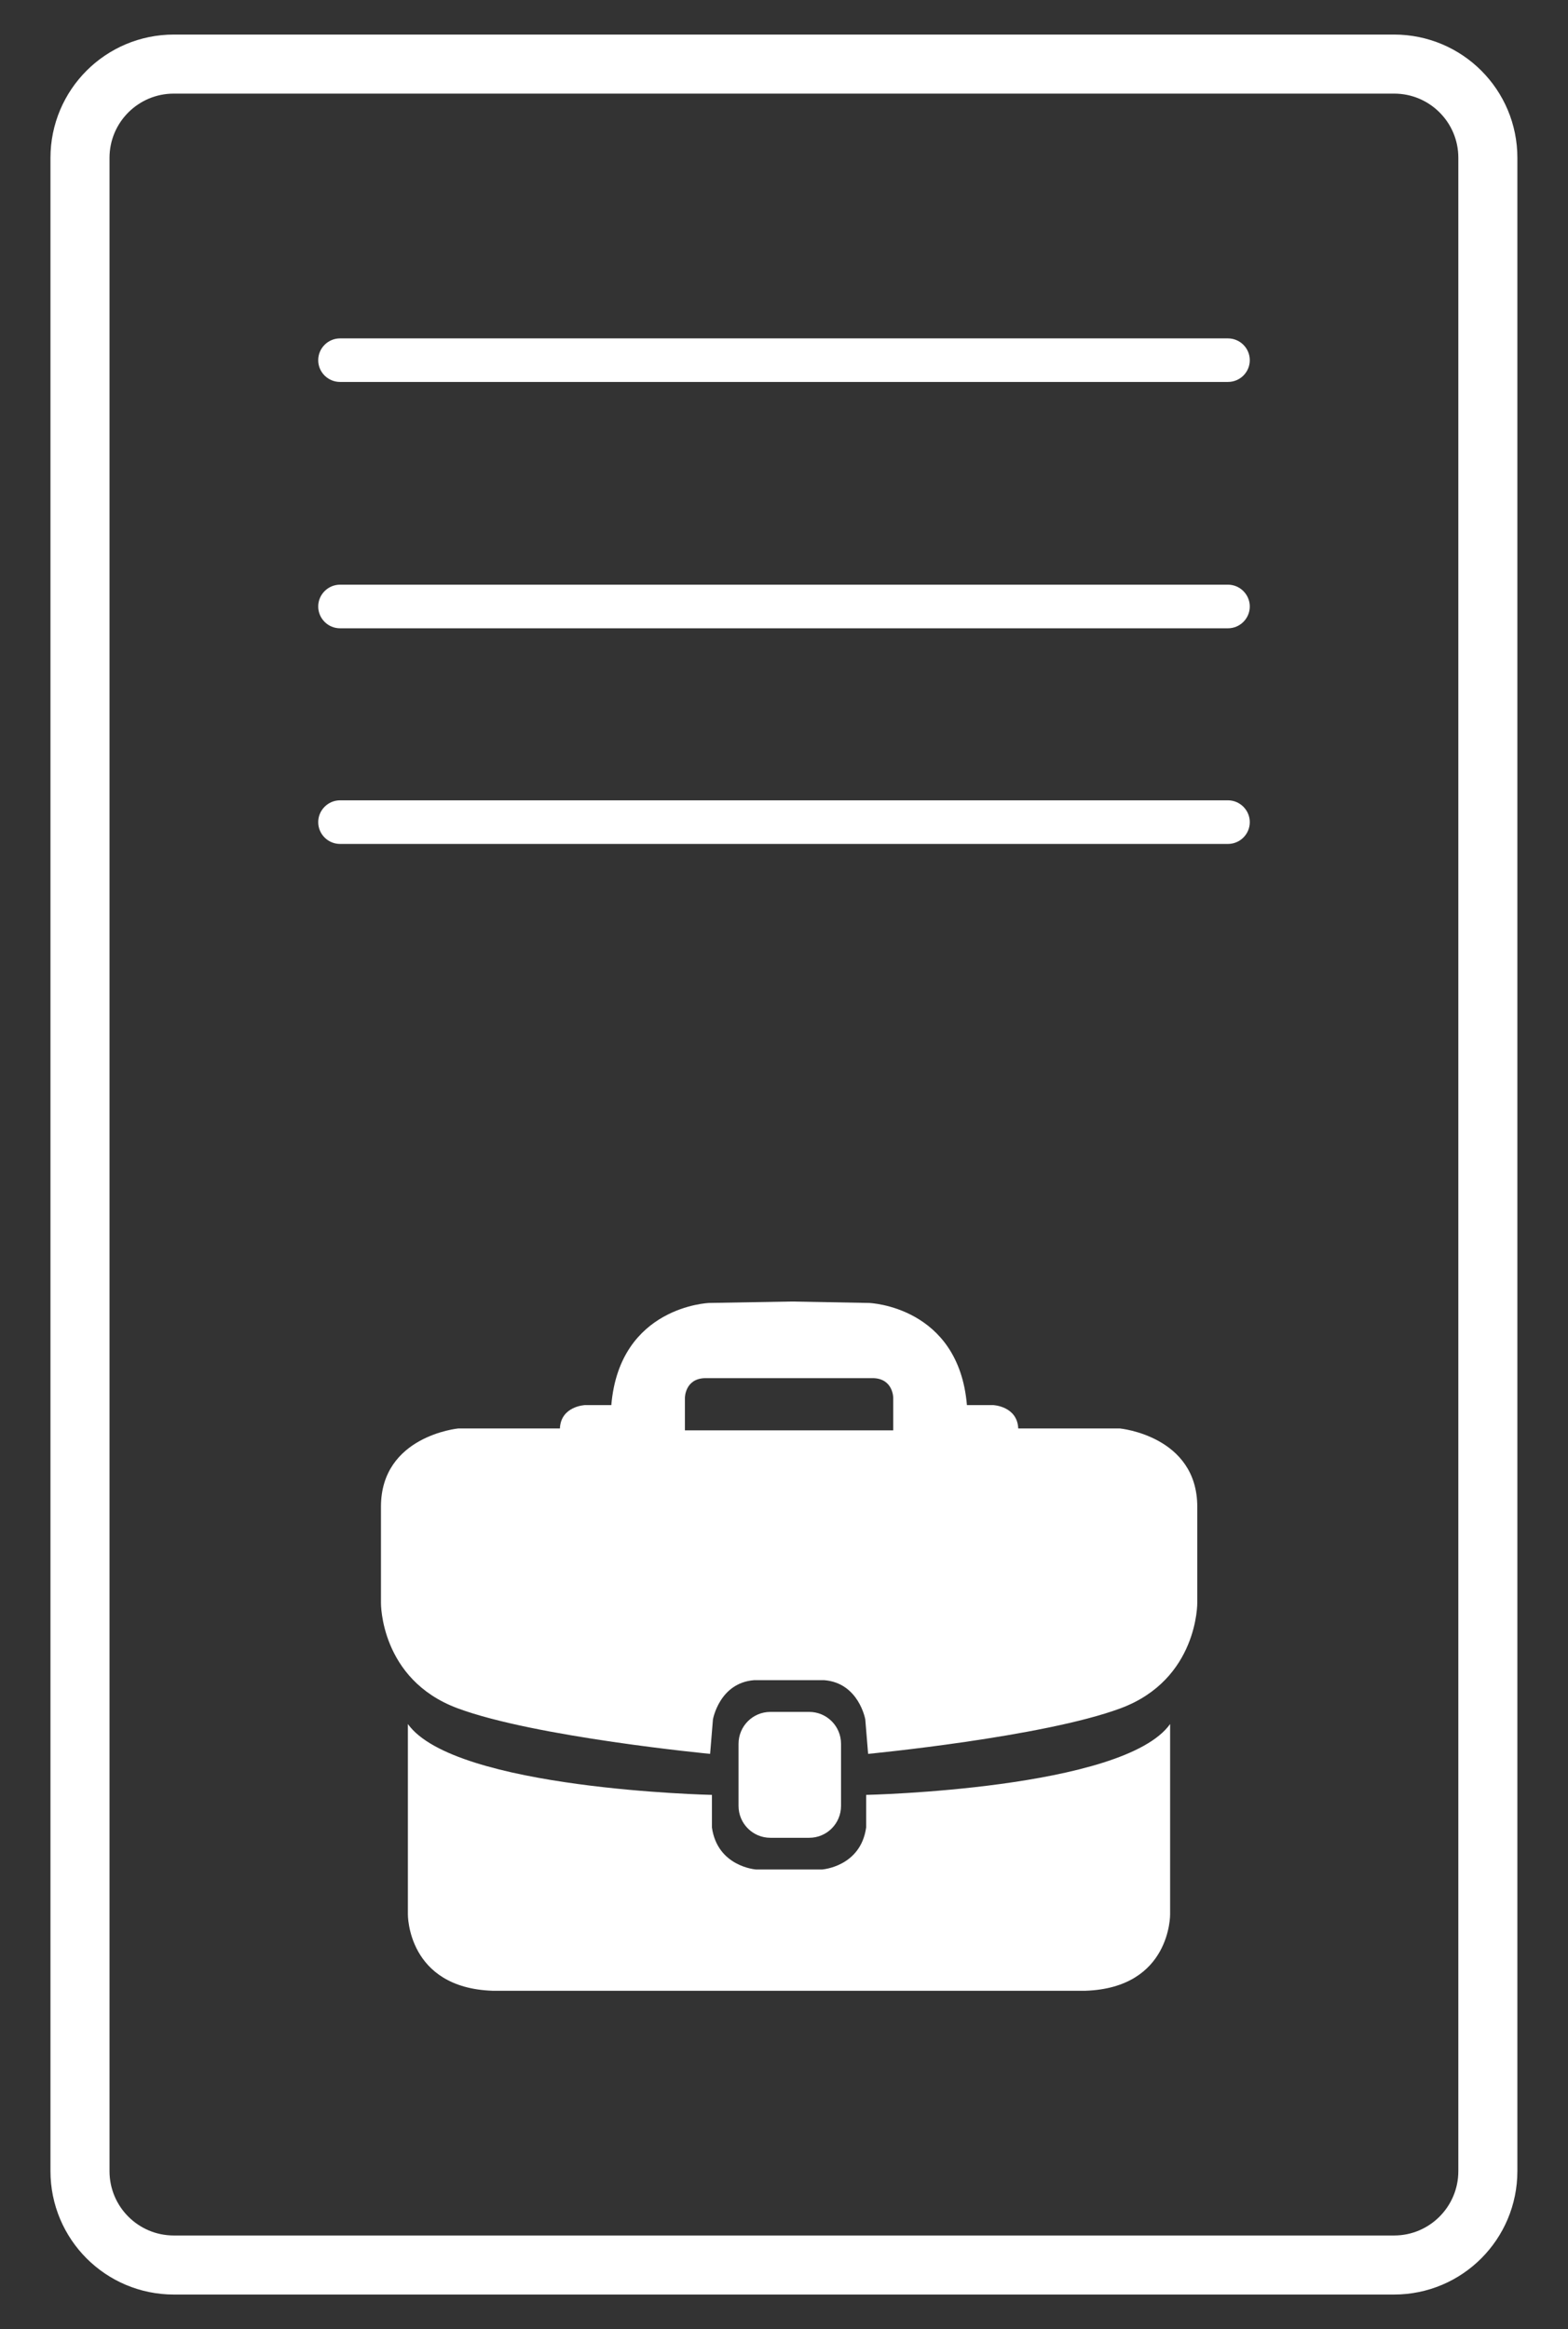 <?xml version="1.0" encoding="utf-8"?>
<!-- Generator: Adobe Illustrator 15.1.0, SVG Export Plug-In . SVG Version: 6.00 Build 0)  -->
<!DOCTYPE svg PUBLIC "-//W3C//DTD SVG 1.1//EN" "http://www.w3.org/Graphics/SVG/1.1/DTD/svg11.dtd">
<svg version="1.1" id="Layer_1" xmlns="http://www.w3.org/2000/svg" xmlns:xlink="http://www.w3.org/1999/xlink" x="0px" y="0px"
	 width="19.917px" height="29.583px" viewBox="0 0 19.917 29.583" enable-background="new 0 0 19.917 29.583" xml:space="preserve">
<rect x="0" y="0" width="19.917" height="29.583" fill="#333333" stroke="none"/>
<path fill-rule="evenodd" clip-rule="evenodd" fill="#FFFFFF" d="M4.319,4.851h11.279c0.152,0,0.277-0.123,0.277-0.276
	s-0.125-0.277-0.277-0.277H4.319c-0.152,0-0.277,0.124-0.277,0.277S4.167,4.851,4.319,4.851z M15.598,7.426H4.319
	c-0.152,0-0.277,0.125-0.277,0.277c0,0.153,0.125,0.277,0.277,0.277h11.279c0.152,0,0.277-0.124,0.277-0.277
	C15.875,7.551,15.75,7.426,15.598,7.426z M15.598,10.165H4.319c-0.152,0-0.277,0.125-0.277,0.277c0,0.153,0.125,0.277,0.277,0.277
	h11.279c0.152,0,0.277-0.124,0.277-0.277C15.875,10.29,15.75,10.165,15.598,10.165z M11.002,22.797v0.414
	c-0.07,0.498-0.557,0.533-0.557,0.533H9.6c0,0-0.486-0.035-0.557-0.533v-0.414c0,0-3.27-0.07-3.862-0.9v2.417
	c0,0-0.011,0.935,1.079,0.971h7.525c1.09-0.036,1.078-0.971,1.078-0.971v-2.417C14.272,22.727,11.002,22.797,11.002,22.797z
	 M10.278,23.342c0.225,0,0.405-0.182,0.405-0.406v-0.787c0-0.225-0.181-0.406-0.405-0.406H9.786c-0.225,0-0.405,0.182-0.405,0.406
	v0.787c0,0.225,0.181,0.406,0.405,0.406H10.278z M14.225,18.143h-1.291c-0.013-0.285-0.32-0.297-0.32-0.297h-0.332
	c-0.106-1.256-1.241-1.297-1.241-1.297l-0.974-0.018h-0.023l-1.038,0.018c0,0-1.135,0.041-1.241,1.297H7.432
	c0,0-0.308,0.012-0.32,0.297H5.821c0,0-0.982,0.094-0.982,0.994v1.221c0,0-0.012,0.971,0.971,1.338c0.983,0.367,3.21,0.58,3.21,0.58
	l0.036-0.438c0,0,0.082-0.463,0.521-0.498h0.893c0.439,0.035,0.521,0.498,0.521,0.498l0.036,0.438c0,0,2.227-0.213,3.21-0.58
	c0.982-0.367,0.971-1.338,0.971-1.338v-1.221C15.208,18.237,14.225,18.143,14.225,18.143z M11.346,18.167H8.7v-0.414
	c0,0,0-0.238,0.248-0.249h2.15c0.248,0.011,0.248,0.249,0.248,0.249V18.167z"/>
<path fill="none" stroke="#FFFFFF" stroke-width="0.75" stroke-miterlimit="10" d="M17.708,0.814h-15.5
	c-0.659,0-1.192,0.533-1.192,1.192v25.569c0,0.659,0.533,1.193,1.192,1.193h15.5c0.658,0,1.191-0.534,1.191-1.193V2.006
	C18.9,1.347,18.367,0.814,17.708,0.814z"/>
</svg>
